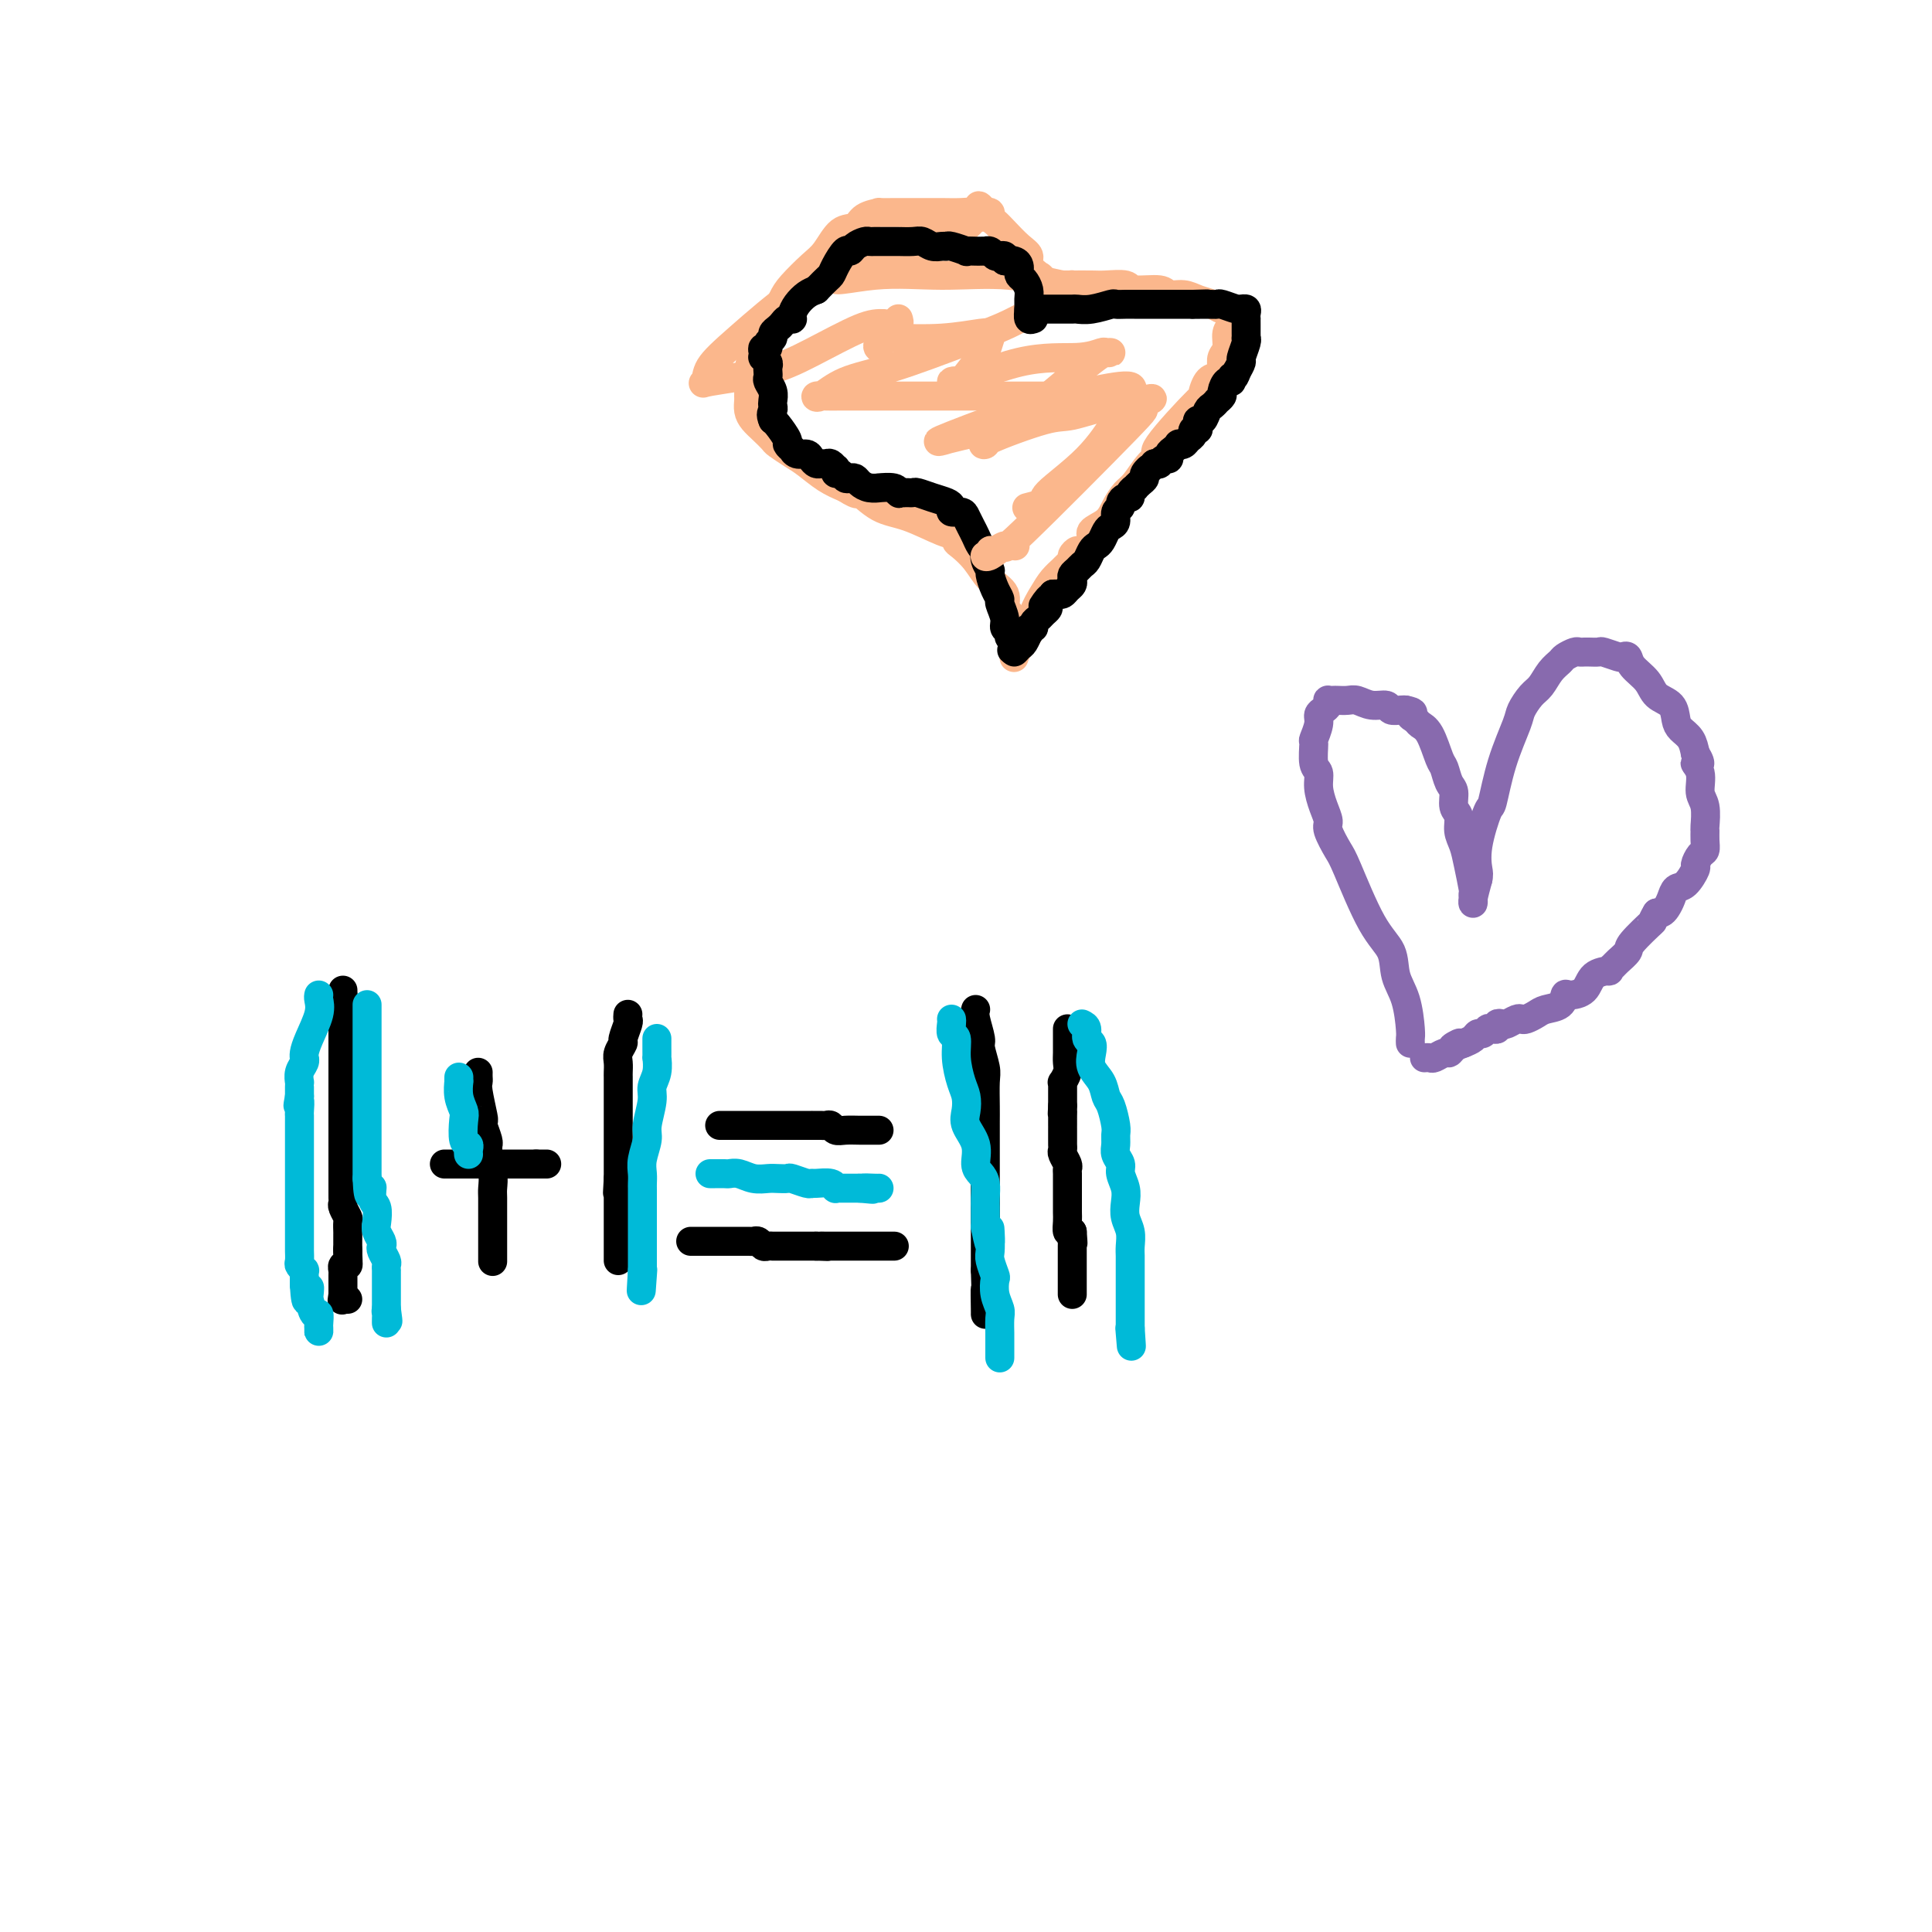 <svg viewBox='0 0 400 400' version='1.1' xmlns='http://www.w3.org/2000/svg' xmlns:xlink='http://www.w3.org/1999/xlink'><g fill='none' stroke='#000000' stroke-width='6' stroke-linecap='round' stroke-linejoin='round'><path d='M71,205c0.000,0.417 0.000,0.833 0,1c0.000,0.167 0.000,0.083 0,0'/><path d='M71,206c0.000,0.334 0.000,0.668 0,1c0.000,0.332 0.000,0.663 0,1c-0.000,0.337 0.000,0.682 0,1c0.000,0.318 0.000,0.610 0,1c0.000,0.390 0.000,0.878 0,1c0.000,0.122 0.000,-0.122 0,0c0.000,0.122 0.000,0.610 0,1c0.000,0.390 0.000,0.682 0,1c0.000,0.318 0.000,0.663 0,1c0.000,0.337 0.000,0.667 0,1c-0.000,0.333 0.000,0.670 0,1c0.000,0.330 0.000,0.652 0,1c0.000,0.348 0.000,0.723 0,1c0.000,0.277 0.000,0.457 0,1c0.000,0.543 -0.000,1.450 0,2c0.000,0.550 0.000,0.743 0,1c0.000,0.257 -0.000,0.580 0,1c0.000,0.420 0.000,0.939 0,1c0.000,0.061 -0.000,-0.334 0,0c0.000,0.334 0.000,1.399 0,2c0.000,0.601 -0.000,0.738 0,1c0.000,0.262 0.000,0.647 0,1c0.000,0.353 0.000,0.672 0,1c0.000,0.328 0.000,0.664 0,1'/><path d='M71,230c0.000,3.897 0.000,1.638 0,1c-0.000,-0.638 -0.000,0.344 0,1c0.000,0.656 0.000,0.984 0,1c-0.000,0.016 -0.000,-0.281 0,0c0.000,0.281 0.000,1.140 0,2c-0.000,0.860 -0.000,1.722 0,2c0.000,0.278 0.000,-0.028 0,0c-0.000,0.028 -0.000,0.389 0,1c0.000,0.611 0.000,1.473 0,2c-0.000,0.527 -0.000,0.718 0,1c0.000,0.282 0.000,0.654 0,1c-0.000,0.346 -0.000,0.666 0,1c0.000,0.334 0.000,0.681 0,1c-0.000,0.319 -0.000,0.610 0,1c0.000,0.390 0.000,0.878 0,1c-0.000,0.122 -0.001,-0.123 0,0c0.001,0.123 0.004,0.614 0,1c-0.004,0.386 -0.015,0.665 0,1c0.015,0.335 0.057,0.724 0,1c-0.057,0.276 -0.211,0.437 0,1c0.211,0.563 0.789,1.527 1,2c0.211,0.473 0.057,0.455 0,1c-0.057,0.545 -0.015,1.651 0,2c0.015,0.349 0.004,-0.061 0,0c-0.004,0.061 -0.001,0.594 0,1c0.001,0.406 0.000,0.686 0,1c-0.000,0.314 -0.000,0.661 0,1c0.000,0.339 0.000,0.669 0,1'/><path d='M72,259c0.154,4.437 0.037,1.030 0,0c-0.037,-1.030 0.004,0.316 0,1c-0.004,0.684 -0.054,0.704 0,1c0.054,0.296 0.211,0.867 0,1c-0.211,0.133 -0.788,-0.172 -1,0c-0.212,0.172 -0.057,0.820 0,1c0.057,0.180 0.015,-0.107 0,0c-0.015,0.107 -0.004,0.607 0,1c0.004,0.393 0.001,0.680 0,1c-0.001,0.320 -0.000,0.673 0,1c0.000,0.327 0.000,0.626 0,1c-0.000,0.374 -0.000,0.821 0,1c0.000,0.179 0.000,0.089 0,0'/><path d='M71,268c-0.214,1.619 -0.250,1.167 0,1c0.250,-0.167 0.786,-0.048 1,0c0.214,0.048 0.107,0.024 0,0'/><path d='M99,222c-0.008,0.331 -0.016,0.663 0,1c0.016,0.337 0.056,0.680 0,1c-0.056,0.320 -0.207,0.618 0,2c0.207,1.382 0.774,3.849 1,5c0.226,1.151 0.113,0.987 0,1c-0.113,0.013 -0.226,0.203 0,1c0.226,0.797 0.793,2.203 1,3c0.207,0.797 0.056,0.987 0,1c-0.056,0.013 -0.016,-0.152 0,0c0.016,0.152 0.008,0.620 0,1c-0.008,0.380 -0.016,0.672 0,1c0.016,0.328 0.057,0.691 0,1c-0.057,0.309 -0.211,0.565 0,1c0.211,0.435 0.789,1.051 1,2c0.211,0.949 0.057,2.232 0,3c-0.057,0.768 -0.015,1.020 0,2c0.015,0.980 0.004,2.687 0,4c-0.004,1.313 -0.001,2.233 0,3c0.001,0.767 0.000,1.381 0,2c-0.000,0.619 -0.000,1.244 0,2c0.000,0.756 0.000,1.645 0,2c-0.000,0.355 -0.000,0.178 0,0'/><path d='M92,241c0.361,0.000 0.722,0.000 1,0c0.278,0.000 0.472,0.000 1,0c0.528,-0.000 1.388,-0.000 2,0c0.612,0.000 0.975,0.000 1,0c0.025,0.000 -0.289,0.000 0,0c0.289,0.000 1.181,-0.000 2,0c0.819,0.000 1.563,0.000 2,0c0.437,0.000 0.565,0.000 1,0c0.435,0.000 1.177,0.000 2,0c0.823,0.000 1.726,-0.000 2,0c0.274,0.000 -0.081,-0.000 0,0c0.081,0.000 0.600,0.000 1,0c0.400,-0.000 0.682,0.000 1,0c0.318,-0.000 0.673,-0.000 1,0c0.327,0.000 0.627,0.000 1,0c0.373,0.000 0.821,0.000 1,0c0.179,0.000 0.090,0.000 0,0'/><path d='M111,241c3.107,0.000 1.375,0.000 1,0c-0.375,-0.000 0.607,0.000 1,0c0.393,0.000 0.196,0.000 0,0'/><path d='M130,210c-0.033,0.396 -0.065,0.792 0,1c0.065,0.208 0.228,0.230 0,1c-0.228,0.770 -0.846,2.290 -1,3c-0.154,0.710 0.155,0.610 0,1c-0.155,0.390 -0.774,1.270 -1,2c-0.226,0.730 -0.061,1.309 0,2c0.061,0.691 0.016,1.495 0,2c-0.016,0.505 -0.004,0.713 0,1c0.004,0.287 0.001,0.655 0,1c-0.001,0.345 -0.000,0.668 0,1c0.000,0.332 0.000,0.675 0,1c-0.000,0.325 -0.000,0.634 0,1c0.000,0.366 0.000,0.788 0,1c-0.000,0.212 -0.000,0.213 0,1c0.000,0.787 0.000,2.360 0,3c-0.000,0.640 -0.000,0.346 0,1c0.000,0.654 0.000,2.254 0,3c-0.000,0.746 -0.000,0.636 0,1c0.000,0.364 0.000,1.201 0,2c-0.000,0.799 -0.000,1.561 0,2c0.000,0.439 0.000,0.554 0,1c-0.000,0.446 -0.000,1.223 0,2'/><path d='M128,244c-0.309,5.413 -0.083,1.947 0,1c0.083,-0.947 0.022,0.625 0,1c-0.022,0.375 -0.006,-0.449 0,0c0.006,0.449 0.002,2.169 0,3c-0.002,0.831 -0.000,0.772 0,1c0.000,0.228 0.000,0.744 0,1c-0.000,0.256 -0.000,0.253 0,1c0.000,0.747 0.000,2.242 0,3c-0.000,0.758 -0.000,0.777 0,1c0.000,0.223 0.000,0.651 0,1c-0.000,0.349 -0.000,0.619 0,1c0.000,0.381 0.000,0.873 0,1c-0.000,0.127 -0.000,-0.110 0,0c0.000,0.110 0.000,0.568 0,1c-0.000,0.432 -0.000,0.838 0,1c0.000,0.162 0.000,0.081 0,0'/><path d='M149,233c0.357,-0.000 0.713,-0.000 1,0c0.287,0.000 0.504,0.000 1,0c0.496,-0.000 1.271,-0.000 2,0c0.729,0.000 1.412,0.000 2,0c0.588,-0.000 1.080,-0.000 2,0c0.920,0.000 2.268,0.000 3,0c0.732,-0.000 0.847,-0.000 1,0c0.153,0.000 0.345,0.000 1,0c0.655,-0.000 1.772,-0.000 3,0c1.228,0.000 2.567,0.000 3,0c0.433,-0.000 -0.038,-0.001 0,0c0.038,0.001 0.587,0.004 1,0c0.413,-0.004 0.690,-0.015 1,0c0.310,0.015 0.653,0.057 1,0c0.347,-0.057 0.699,-0.211 1,0c0.301,0.211 0.553,0.789 1,1c0.447,0.211 1.090,0.057 2,0c0.910,-0.057 2.086,-0.015 3,0c0.914,0.015 1.564,0.004 2,0c0.436,-0.004 0.656,-0.001 1,0c0.344,0.001 0.813,0.000 1,0c0.187,-0.000 0.094,-0.000 0,0'/><path d='M143,257c0.345,0.000 0.691,0.000 1,0c0.309,-0.000 0.583,-0.000 1,0c0.417,0.000 0.979,0.000 1,0c0.021,-0.000 -0.499,-0.000 0,0c0.499,0.000 2.018,0.000 3,0c0.982,-0.000 1.429,-0.001 2,0c0.571,0.001 1.266,0.004 2,0c0.734,-0.004 1.506,-0.015 2,0c0.494,0.015 0.711,0.057 1,0c0.289,-0.057 0.651,-0.211 1,0c0.349,0.211 0.685,0.789 1,1c0.315,0.211 0.608,0.057 1,0c0.392,-0.057 0.883,-0.015 1,0c0.117,0.015 -0.141,0.004 0,0c0.141,-0.004 0.681,-0.001 1,0c0.319,0.001 0.418,0.000 1,0c0.582,-0.000 1.647,-0.000 2,0c0.353,0.000 -0.008,0.000 0,0c0.008,-0.000 0.384,-0.000 1,0c0.616,0.000 1.474,0.000 2,0c0.526,-0.000 0.722,-0.000 1,0c0.278,0.000 0.639,0.000 1,0'/><path d='M169,258c4.199,0.155 1.698,0.041 1,0c-0.698,-0.041 0.408,-0.011 1,0c0.592,0.011 0.670,0.003 1,0c0.330,-0.003 0.913,-0.001 1,0c0.087,0.001 -0.322,0.000 0,0c0.322,-0.000 1.374,-0.000 2,0c0.626,0.000 0.827,0.000 1,0c0.173,-0.000 0.320,-0.000 1,0c0.680,0.000 1.894,0.000 3,0c1.106,-0.000 2.106,-0.000 3,0c0.894,0.000 1.684,0.000 2,0c0.316,-0.000 0.158,-0.000 0,0'/><path d='M202,209c-0.121,0.425 -0.243,0.849 0,2c0.243,1.151 0.850,3.028 1,4c0.150,0.972 -0.156,1.037 0,2c0.156,0.963 0.774,2.822 1,4c0.226,1.178 0.061,1.674 0,3c-0.061,1.326 -0.016,3.481 0,5c0.016,1.519 0.004,2.401 0,3c-0.004,0.599 -0.001,0.915 0,1c0.001,0.085 0.000,-0.060 0,0c-0.000,0.060 -0.000,0.324 0,1c0.000,0.676 0.000,1.762 0,3c-0.000,1.238 -0.000,2.626 0,4c0.000,1.374 0.000,2.733 0,4c-0.000,1.267 -0.000,2.443 0,4c0.000,1.557 0.000,3.496 0,5c-0.000,1.504 -0.000,2.573 0,4c0.000,1.427 0.000,3.214 0,5'/><path d='M204,263c0.309,9.033 0.083,4.617 0,4c-0.083,-0.617 -0.022,2.565 0,4c0.022,1.435 0.006,1.124 0,1c-0.006,-0.124 -0.003,-0.062 0,0'/><path d='M221,213c-0.000,0.863 -0.000,1.726 0,2c0.000,0.274 0.001,-0.040 0,0c-0.001,0.040 -0.004,0.435 0,1c0.004,0.565 0.015,1.300 0,2c-0.015,0.700 -0.057,1.367 0,2c0.057,0.633 0.211,1.234 0,2c-0.211,0.766 -0.789,1.697 -1,2c-0.211,0.303 -0.057,-0.021 0,0c0.057,0.021 0.015,0.387 0,1c-0.015,0.613 -0.004,1.473 0,2c0.004,0.527 0.001,0.722 0,1c-0.001,0.278 -0.001,0.639 0,1'/><path d='M220,229c-0.155,2.674 -0.041,1.360 0,1c0.041,-0.360 0.011,0.236 0,1c-0.011,0.764 -0.003,1.696 0,2c0.003,0.304 0.001,-0.020 0,0c-0.001,0.020 -0.001,0.386 0,1c0.001,0.614 0.004,1.478 0,2c-0.004,0.522 -0.015,0.703 0,1c0.015,0.297 0.057,0.708 0,1c-0.057,0.292 -0.211,0.463 0,1c0.211,0.537 0.789,1.439 1,2c0.211,0.561 0.057,0.780 0,1c-0.057,0.220 -0.015,0.440 0,1c0.015,0.560 0.004,1.459 0,2c-0.004,0.541 -0.001,0.722 0,1c0.001,0.278 0.000,0.651 0,1c-0.000,0.349 0.000,0.673 0,1c-0.000,0.327 -0.001,0.655 0,1c0.001,0.345 0.003,0.706 0,1c-0.003,0.294 -0.011,0.522 0,1c0.011,0.478 0.041,1.206 0,2c-0.041,0.794 -0.155,1.656 0,2c0.155,0.344 0.577,0.172 1,0'/><path d='M222,255c0.309,4.201 0.083,1.703 0,1c-0.083,-0.703 -0.022,0.389 0,1c0.022,0.611 0.006,0.741 0,1c-0.006,0.259 -0.002,0.648 0,1c0.002,0.352 0.000,0.669 0,1c-0.000,0.331 -0.000,0.678 0,1c0.000,0.322 0.000,0.618 0,1c-0.000,0.382 -0.000,0.848 0,1c0.000,0.152 0.000,-0.012 0,0c-0.000,0.012 -0.000,0.199 0,1c0.000,0.801 0.000,2.215 0,3c-0.000,0.785 -0.000,0.942 0,1c0.000,0.058 0.000,0.017 0,0c-0.000,-0.017 -0.000,-0.008 0,0'/></g>
<g fill='none' stroke='#00BAD8' stroke-width='6' stroke-linecap='round' stroke-linejoin='round'><path d='M66,206c-0.053,0.213 -0.105,0.425 0,1c0.105,0.575 0.368,1.512 0,3c-0.368,1.488 -1.365,3.525 -2,5c-0.635,1.475 -0.906,2.387 -1,3c-0.094,0.613 -0.011,0.929 0,1c0.011,0.071 -0.050,-0.101 0,0c0.050,0.101 0.209,0.475 0,1c-0.209,0.525 -0.788,1.201 -1,2c-0.212,0.799 -0.057,1.720 0,2c0.057,0.280 0.015,-0.079 0,0c-0.015,0.079 -0.004,0.598 0,1c0.004,0.402 0.001,0.686 0,1c-0.001,0.314 -0.001,0.657 0,1'/><path d='M62,227c-0.619,3.365 -0.166,1.276 0,1c0.166,-0.276 0.044,1.260 0,2c-0.044,0.740 -0.012,0.685 0,1c0.012,0.315 0.003,1.000 0,2c-0.003,1.000 -0.001,2.314 0,3c0.001,0.686 0.000,0.744 0,1c-0.000,0.256 -0.000,0.712 0,1c0.000,0.288 0.000,0.410 0,1c-0.000,0.590 -0.000,1.650 0,2c0.000,0.350 0.000,-0.008 0,0c-0.000,0.008 -0.000,0.382 0,1c0.000,0.618 0.000,1.479 0,2c-0.000,0.521 -0.000,0.703 0,1c0.000,0.297 -0.000,0.710 0,1c0.000,0.290 0.000,0.458 0,1c-0.000,0.542 -0.000,1.458 0,2c0.000,0.542 0.000,0.709 0,1c-0.000,0.291 -0.000,0.707 0,1c0.000,0.293 0.000,0.464 0,1c-0.000,0.536 -0.000,1.438 0,2c0.000,0.562 0.000,0.784 0,1c-0.000,0.216 -0.001,0.425 0,1c0.001,0.575 0.004,1.517 0,2c-0.004,0.483 -0.015,0.507 0,1c0.015,0.493 0.057,1.456 0,2c-0.057,0.544 -0.211,0.671 0,1c0.211,0.329 0.789,0.862 1,1c0.211,0.138 0.057,-0.118 0,0c-0.057,0.118 -0.015,0.609 0,1c0.015,0.391 0.004,0.683 0,1c-0.004,0.317 -0.002,0.658 0,1'/><path d='M63,266c0.378,6.202 0.823,2.206 1,1c0.177,-1.206 0.086,0.377 0,1c-0.086,0.623 -0.167,0.285 0,1c0.167,0.715 0.581,2.484 1,3c0.419,0.516 0.844,-0.219 1,0c0.156,0.219 0.042,1.393 0,2c-0.042,0.607 -0.011,0.647 0,1c0.011,0.353 0.003,1.018 0,1c-0.003,-0.018 -0.001,-0.719 0,-1c0.001,-0.281 0.000,-0.140 0,0'/><path d='M76,208c0.000,0.360 0.000,0.719 0,1c0.000,0.281 0.000,0.483 0,1c0.000,0.517 0.000,1.350 0,2c0.000,0.650 0.000,1.117 0,2c0.000,0.883 0.000,2.181 0,3c0.000,0.819 0.000,1.160 0,2c0.000,0.840 0.000,2.179 0,3c0.000,0.821 0.000,1.122 0,2c0.000,0.878 0.000,2.331 0,3c0.000,0.669 0.000,0.554 0,1c0.000,0.446 0.000,1.453 0,2c0.000,0.547 0.000,0.635 0,1c0.000,0.365 0.000,1.005 0,2c-0.000,0.995 0.000,2.343 0,3c0.000,0.657 0.000,0.623 0,1c-0.000,0.377 -0.000,1.165 0,2c0.000,0.835 0.000,1.719 0,2c-0.000,0.281 -0.000,-0.040 0,0c0.000,0.040 0.000,0.440 0,1c0.000,0.560 0.000,1.280 0,2'/><path d='M76,244c0.242,5.922 0.849,2.727 1,2c0.151,-0.727 -0.152,1.013 0,2c0.152,0.987 0.759,1.220 1,2c0.241,0.780 0.116,2.106 0,3c-0.116,0.894 -0.223,1.357 0,2c0.223,0.643 0.778,1.467 1,2c0.222,0.533 0.112,0.774 0,1c-0.112,0.226 -0.226,0.438 0,1c0.226,0.562 0.793,1.474 1,2c0.207,0.526 0.056,0.666 0,1c-0.056,0.334 -0.015,0.863 0,1c0.015,0.137 0.004,-0.118 0,0c-0.004,0.118 -0.001,0.610 0,1c0.001,0.390 0.000,0.677 0,1c-0.000,0.323 -0.000,0.682 0,1c0.000,0.318 0.000,0.596 0,1c-0.000,0.404 -0.000,0.933 0,1c0.000,0.067 0.000,-0.328 0,0c-0.000,0.328 -0.000,1.379 0,2c0.000,0.621 0.000,0.810 0,1'/><path d='M80,271c0.619,4.414 0.166,1.950 0,1c-0.166,-0.950 -0.044,-0.384 0,0c0.044,0.384 0.012,0.588 0,1c-0.012,0.412 -0.003,1.034 0,1c0.003,-0.034 0.001,-0.724 0,-1c-0.001,-0.276 -0.000,-0.138 0,0'/><path d='M95,223c-0.008,0.491 -0.016,0.983 0,1c0.016,0.017 0.056,-0.440 0,0c-0.056,0.440 -0.207,1.777 0,3c0.207,1.223 0.774,2.330 1,3c0.226,0.670 0.113,0.901 0,2c-0.113,1.099 -0.226,3.065 0,4c0.226,0.935 0.793,0.838 1,1c0.207,0.162 0.056,0.582 0,1c-0.056,0.418 -0.016,0.834 0,1c0.016,0.166 0.008,0.083 0,0'/><path d='M136,215c0.001,0.375 0.001,0.750 0,1c-0.001,0.250 -0.004,0.374 0,1c0.004,0.626 0.016,1.754 0,2c-0.016,0.246 -0.061,-0.390 0,0c0.061,0.390 0.228,1.808 0,3c-0.228,1.192 -0.849,2.160 -1,3c-0.151,0.840 0.170,1.551 0,3c-0.170,1.449 -0.830,3.634 -1,5c-0.170,1.366 0.151,1.911 0,3c-0.151,1.089 -0.772,2.722 -1,4c-0.228,1.278 -0.061,2.201 0,3c0.061,0.799 0.016,1.475 0,2c-0.016,0.525 -0.004,0.898 0,1c0.004,0.102 0.001,-0.068 0,0c-0.001,0.068 -0.000,0.374 0,1c0.000,0.626 0.000,1.571 0,2c-0.000,0.429 -0.000,0.342 0,1c0.000,0.658 0.000,2.063 0,3c-0.000,0.937 -0.000,1.407 0,2c0.000,0.593 0.000,1.308 0,2c-0.000,0.692 -0.000,1.361 0,2c0.000,0.639 0.000,1.249 0,2c-0.000,0.751 -0.000,1.643 0,2c0.000,0.357 0.000,0.178 0,0'/><path d='M133,263c-0.467,7.689 -0.133,2.911 0,1c0.133,-1.911 0.067,-0.956 0,0'/><path d='M147,243c0.215,0.002 0.431,0.004 1,0c0.569,-0.004 1.493,-0.015 2,0c0.507,0.015 0.597,0.057 1,0c0.403,-0.057 1.121,-0.211 2,0c0.879,0.211 1.921,0.788 3,1c1.079,0.212 2.194,0.061 3,0c0.806,-0.061 1.301,-0.030 2,0c0.699,0.030 1.600,0.061 2,0c0.400,-0.061 0.300,-0.214 1,0c0.700,0.214 2.202,0.793 3,1c0.798,0.207 0.893,0.041 1,0c0.107,-0.041 0.228,0.041 1,0c0.772,-0.041 2.196,-0.207 3,0c0.804,0.207 0.989,0.788 1,1c0.011,0.212 -0.151,0.057 0,0c0.151,-0.057 0.614,-0.015 1,0c0.386,0.015 0.695,0.004 1,0c0.305,-0.004 0.608,-0.001 1,0c0.392,0.001 0.875,0.000 1,0c0.125,-0.000 -0.107,-0.000 0,0c0.107,0.000 0.554,0.000 1,0'/><path d='M178,246c4.917,0.464 1.710,0.124 1,0c-0.710,-0.124 1.078,-0.033 2,0c0.922,0.033 0.979,0.009 1,0c0.021,-0.009 0.006,-0.003 0,0c-0.006,0.003 -0.003,0.001 0,0'/><path d='M197,211c0.032,0.203 0.064,0.407 0,1c-0.064,0.593 -0.224,1.576 0,2c0.224,0.424 0.831,0.291 1,1c0.169,0.709 -0.100,2.261 0,4c0.100,1.739 0.571,3.665 1,5c0.429,1.335 0.818,2.080 1,3c0.182,0.920 0.157,2.014 0,3c-0.157,0.986 -0.445,1.863 0,3c0.445,1.137 1.622,2.535 2,4c0.378,1.465 -0.042,2.998 0,4c0.042,1.002 0.547,1.473 1,2c0.453,0.527 0.853,1.111 1,2c0.147,0.889 0.039,2.084 0,3c-0.039,0.916 -0.011,1.555 0,2c0.011,0.445 0.003,0.697 0,1c-0.003,0.303 -0.001,0.659 0,1c0.001,0.341 0.000,0.669 0,1c-0.000,0.331 -0.000,0.666 0,1'/><path d='M204,254c1.311,6.861 1.087,2.515 1,1c-0.087,-1.515 -0.037,-0.198 0,1c0.037,1.198 0.061,2.277 0,3c-0.061,0.723 -0.209,1.090 0,2c0.209,0.910 0.774,2.364 1,3c0.226,0.636 0.113,0.454 0,1c-0.113,0.546 -0.226,1.819 0,3c0.226,1.181 0.793,2.269 1,3c0.207,0.731 0.056,1.103 0,2c-0.056,0.897 -0.015,2.317 0,3c0.015,0.683 0.004,0.628 0,1c-0.004,0.372 -0.001,1.172 0,2c0.001,0.828 0.000,1.684 0,2c-0.000,0.316 -0.000,0.090 0,0c0.000,-0.090 0.000,-0.045 0,0'/><path d='M224,212c0.452,0.215 0.904,0.431 1,1c0.096,0.569 -0.164,1.492 0,2c0.164,0.508 0.751,0.602 1,1c0.249,0.398 0.161,1.102 0,2c-0.161,0.898 -0.393,1.991 0,3c0.393,1.009 1.412,1.933 2,3c0.588,1.067 0.746,2.278 1,3c0.254,0.722 0.603,0.956 1,2c0.397,1.044 0.843,2.899 1,4c0.157,1.101 0.027,1.449 0,2c-0.027,0.551 0.049,1.305 0,2c-0.049,0.695 -0.223,1.330 0,2c0.223,0.670 0.843,1.376 1,2c0.157,0.624 -0.150,1.167 0,2c0.150,0.833 0.758,1.956 1,3c0.242,1.044 0.117,2.009 0,3c-0.117,0.991 -0.228,2.006 0,3c0.228,0.994 0.793,1.965 1,3c0.207,1.035 0.055,2.135 0,3c-0.055,0.865 -0.015,1.495 0,2c0.015,0.505 0.004,0.884 0,2c-0.004,1.116 -0.001,2.967 0,4c0.001,1.033 0.000,1.246 0,2c-0.000,0.754 -0.000,2.047 0,3c0.000,0.953 0.000,1.564 0,2c-0.000,0.436 -0.000,0.696 0,1c0.000,0.304 0.000,0.652 0,1'/><path d='M234,275c0.467,6.756 0.133,2.644 0,1c-0.133,-1.644 -0.067,-0.822 0,0'/></g>
<g fill='none' stroke='#FBB78C' stroke-width='6' stroke-linecap='round' stroke-linejoin='round'><path d='M217,60c0.016,-0.423 0.033,-0.845 0,-1c-0.033,-0.155 -0.115,-0.042 0,0c0.115,0.042 0.427,0.011 1,0c0.573,-0.011 1.408,-0.004 2,0c0.592,0.004 0.942,0.005 2,0c1.058,-0.005 2.823,-0.017 4,0c1.177,0.017 1.767,0.061 3,0c1.233,-0.061 3.110,-0.227 4,0c0.890,0.227 0.793,0.849 2,1c1.207,0.151 3.717,-0.167 5,0c1.283,0.167 1.340,0.819 2,1c0.660,0.181 1.922,-0.110 3,0c1.078,0.110 1.973,0.620 3,1c1.027,0.380 2.185,0.630 3,1c0.815,0.370 1.286,0.861 2,1c0.714,0.139 1.670,-0.072 2,0c0.330,0.072 0.032,0.428 0,1c-0.032,0.572 0.202,1.361 0,2c-0.202,0.639 -0.839,1.127 -1,2c-0.161,0.873 0.153,2.131 0,3c-0.153,0.869 -0.772,1.349 -1,2c-0.228,0.651 -0.065,1.472 0,2c0.065,0.528 0.033,0.764 0,1'/><path d='M253,77c-0.276,2.239 0.036,1.338 0,1c-0.036,-0.338 -0.418,-0.111 -1,0c-0.582,0.111 -1.362,0.106 -2,1c-0.638,0.894 -1.132,2.688 -1,3c0.132,0.312 0.891,-0.859 -1,1c-1.891,1.859 -6.432,6.748 -8,9c-1.568,2.252 -0.164,1.866 0,2c0.164,0.134 -0.913,0.788 -2,2c-1.087,1.212 -2.184,2.982 -3,4c-0.816,1.018 -1.352,1.283 -2,2c-0.648,0.717 -1.410,1.884 -2,3c-0.590,1.116 -1.008,2.179 -2,3c-0.992,0.821 -2.557,1.400 -3,2c-0.443,0.600 0.236,1.221 0,2c-0.236,0.779 -1.387,1.714 -2,2c-0.613,0.286 -0.688,-0.079 -1,0c-0.312,0.079 -0.860,0.601 -1,1c-0.140,0.399 0.129,0.675 0,1c-0.129,0.325 -0.654,0.697 -1,1c-0.346,0.303 -0.511,0.535 -1,1c-0.489,0.465 -1.300,1.164 -2,2c-0.700,0.836 -1.287,1.811 -2,3c-0.713,1.189 -1.550,2.592 -2,4c-0.450,1.408 -0.513,2.822 -1,4c-0.487,1.178 -1.399,2.120 -2,3c-0.601,0.880 -0.893,1.699 -1,2c-0.107,0.301 -0.031,0.086 0,0c0.031,-0.086 0.015,-0.043 0,0'/><path d='M217,62c0.078,-0.117 0.157,-0.233 0,-1c-0.157,-0.767 -0.548,-2.183 -1,-3c-0.452,-0.817 -0.963,-1.033 -1,-1c-0.037,0.033 0.401,0.315 0,0c-0.401,-0.315 -1.641,-1.226 -2,-2c-0.359,-0.774 0.163,-1.412 0,-2c-0.163,-0.588 -1.009,-1.128 -2,-2c-0.991,-0.872 -2.126,-2.076 -3,-3c-0.874,-0.924 -1.488,-1.568 -2,-2c-0.512,-0.432 -0.921,-0.652 -1,-1c-0.079,-0.348 0.171,-0.824 0,-1c-0.171,-0.176 -0.763,-0.050 -1,0c-0.237,0.050 -0.118,0.025 0,0'/><path d='M204,44c-2.212,-2.785 -1.241,-0.746 -1,0c0.241,0.746 -0.248,0.200 -1,0c-0.752,-0.200 -1.769,-0.053 -3,0c-1.231,0.053 -2.677,0.014 -4,0c-1.323,-0.014 -2.522,-0.002 -4,0c-1.478,0.002 -3.235,-0.006 -5,0c-1.765,0.006 -3.540,0.026 -4,0c-0.460,-0.026 0.393,-0.099 0,0c-0.393,0.099 -2.032,0.370 -3,1c-0.968,0.630 -1.264,1.618 -2,2c-0.736,0.382 -1.912,0.159 -3,1c-1.088,0.841 -2.087,2.746 -3,4c-0.913,1.254 -1.739,1.857 -3,3c-1.261,1.143 -2.957,2.826 -4,4c-1.043,1.174 -1.432,1.840 -2,3c-0.568,1.160 -1.315,2.814 -2,4c-0.685,1.186 -1.308,1.904 -2,3c-0.692,1.096 -1.453,2.569 -2,4c-0.547,1.431 -0.879,2.820 -1,4c-0.121,1.180 -0.030,2.150 0,3c0.030,0.850 -0.000,1.578 0,2c0.000,0.422 0.032,0.537 0,1c-0.032,0.463 -0.126,1.275 0,2c0.126,0.725 0.474,1.363 1,2c0.526,0.637 1.231,1.272 2,2c0.769,0.728 1.601,1.550 2,2c0.399,0.450 0.364,0.530 1,1c0.636,0.470 1.944,1.332 3,2c1.056,0.668 1.861,1.141 3,2c1.139,0.859 2.611,2.102 4,3c1.389,0.898 2.694,1.449 4,2'/><path d='M175,101c3.447,2.231 2.563,0.807 3,1c0.437,0.193 2.194,2.002 4,3c1.806,0.998 3.662,1.183 6,2c2.338,0.817 5.157,2.265 7,3c1.843,0.735 2.708,0.756 3,1c0.292,0.244 0.009,0.711 0,1c-0.009,0.289 0.256,0.400 1,1c0.744,0.600 1.969,1.691 3,3c1.031,1.309 1.870,2.838 3,4c1.130,1.162 2.551,1.958 3,3c0.449,1.042 -0.076,2.331 0,3c0.076,0.669 0.751,0.719 1,1c0.249,0.281 0.071,0.795 0,1c-0.071,0.205 -0.036,0.103 0,0'/><path d='M183,67c-1.197,-0.037 -2.394,-0.075 -5,1c-2.606,1.075 -6.621,3.261 -10,5c-3.379,1.739 -6.122,3.030 -10,4c-3.878,0.970 -8.890,1.618 -11,2c-2.110,0.382 -1.317,0.496 -1,0c0.317,-0.496 0.157,-1.602 1,-3c0.843,-1.398 2.690,-3.087 6,-6c3.310,-2.913 8.084,-7.051 11,-9c2.916,-1.949 3.973,-1.709 9,-4c5.027,-2.291 14.023,-7.112 18,-9c3.977,-1.888 2.934,-0.841 4,-1c1.066,-0.159 4.242,-1.522 6,-2c1.758,-0.478 2.097,-0.070 2,0c-0.097,0.070 -0.629,-0.199 -1,0c-0.371,0.199 -0.581,0.866 -2,2c-1.419,1.134 -4.049,2.735 -7,4c-2.951,1.265 -6.224,2.195 -9,3c-2.776,0.805 -5.055,1.486 -7,2c-1.945,0.514 -3.556,0.861 -4,1c-0.444,0.139 0.278,0.069 1,0'/><path d='M174,57c-3.259,1.847 2.092,0.465 7,0c4.908,-0.465 9.371,-0.013 14,0c4.629,0.013 9.424,-0.413 14,0c4.576,0.413 8.934,1.664 11,2c2.066,0.336 1.842,-0.243 2,0c0.158,0.243 0.700,1.307 0,2c-0.700,0.693 -2.640,1.013 -5,2c-2.360,0.987 -5.140,2.640 -8,4c-2.860,1.360 -5.801,2.427 -10,4c-4.199,1.573 -9.655,3.651 -14,5c-4.345,1.349 -7.577,1.969 -10,3c-2.423,1.031 -4.037,2.472 -5,3c-0.963,0.528 -1.277,0.141 -1,0c0.277,-0.141 1.144,-0.038 2,0c0.856,0.038 1.702,0.010 3,0c1.298,-0.010 3.050,-0.004 9,0c5.950,0.004 16.100,0.005 22,0c5.900,-0.005 7.551,-0.015 12,0c4.449,0.015 11.696,0.054 15,0c3.304,-0.054 2.666,-0.200 2,0c-0.666,0.200 -1.361,0.745 -2,1c-0.639,0.255 -1.221,0.220 -2,0c-0.779,-0.220 -1.755,-0.626 -4,0c-2.245,0.626 -5.758,2.284 -9,3c-3.242,0.716 -6.212,0.490 -9,1c-2.788,0.510 -5.394,1.755 -8,3'/><path d='M200,90c-5.616,1.394 -3.655,0.879 -4,1c-0.345,0.121 -2.997,0.877 -1,0c1.997,-0.877 8.644,-3.389 13,-5c4.356,-1.611 6.421,-2.322 9,-3c2.579,-0.678 5.671,-1.325 9,-2c3.329,-0.675 6.894,-1.379 8,-1c1.106,0.379 -0.247,1.842 -1,3c-0.753,1.158 -0.906,2.013 -2,4c-1.094,1.987 -3.127,5.107 -6,8c-2.873,2.893 -6.584,5.559 -8,7c-1.416,1.441 -0.535,1.657 -1,2c-0.465,0.343 -2.276,0.812 -3,1c-0.724,0.188 -0.362,0.094 0,0'/></g>
<g fill='none' stroke='#000000' stroke-width='6' stroke-linecap='round' stroke-linejoin='round'><path d='M213,64c0.111,0.000 0.223,0.000 1,0c0.777,-0.000 2.220,-0.000 3,0c0.780,0.000 0.896,0.001 1,0c0.104,-0.001 0.196,-0.004 1,0c0.804,0.004 2.319,0.015 3,0c0.681,-0.015 0.528,-0.057 1,0c0.472,0.057 1.571,0.211 3,0c1.429,-0.211 3.189,-0.789 4,-1c0.811,-0.211 0.672,-0.057 1,0c0.328,0.057 1.124,0.015 2,0c0.876,-0.015 1.832,-0.004 2,0c0.168,0.004 -0.450,0.001 0,0c0.450,-0.001 1.970,-0.000 3,0c1.030,0.000 1.571,0.000 2,0c0.429,-0.000 0.748,-0.000 1,0c0.252,0.000 0.439,0.000 1,0c0.561,-0.000 1.497,-0.000 2,0c0.503,0.000 0.572,0.000 1,0c0.428,-0.000 1.214,-0.000 2,0'/><path d='M247,63c5.396,-0.154 1.887,-0.037 1,0c-0.887,0.037 0.848,-0.004 2,0c1.152,0.004 1.719,0.054 2,0c0.281,-0.054 0.275,-0.211 1,0c0.725,0.211 2.180,0.791 3,1c0.820,0.209 1.004,0.046 1,0c-0.004,-0.046 -0.197,0.026 0,0c0.197,-0.026 0.785,-0.148 1,0c0.215,0.148 0.058,0.568 0,1c-0.058,0.432 -0.015,0.876 0,1c0.015,0.124 0.004,-0.072 0,0c-0.004,0.072 0.000,0.413 0,1c-0.000,0.587 -0.004,1.422 0,2c0.004,0.578 0.016,0.900 0,1c-0.016,0.100 -0.060,-0.020 0,0c0.060,0.020 0.222,0.181 0,1c-0.222,0.819 -0.829,2.298 -1,3c-0.171,0.702 0.094,0.629 0,1c-0.094,0.371 -0.547,1.185 -1,2'/><path d='M256,77c-0.547,1.860 -0.916,1.009 -1,1c-0.084,-0.009 0.117,0.825 0,1c-0.117,0.175 -0.552,-0.308 -1,0c-0.448,0.308 -0.908,1.406 -1,2c-0.092,0.594 0.182,0.683 0,1c-0.182,0.317 -0.822,0.863 -1,1c-0.178,0.137 0.106,-0.136 0,0c-0.106,0.136 -0.603,0.680 -1,1c-0.397,0.320 -0.694,0.415 -1,1c-0.306,0.585 -0.622,1.658 -1,2c-0.378,0.342 -0.818,-0.049 -1,0c-0.182,0.049 -0.104,0.538 0,1c0.104,0.462 0.235,0.898 0,1c-0.235,0.102 -0.838,-0.130 -1,0c-0.162,0.130 0.115,0.623 0,1c-0.115,0.377 -0.622,0.640 -1,1c-0.378,0.360 -0.627,0.817 -1,1c-0.373,0.183 -0.870,0.092 -1,0c-0.130,-0.092 0.106,-0.183 0,0c-0.106,0.183 -0.554,0.641 -1,1c-0.446,0.359 -0.889,0.618 -1,1c-0.111,0.382 0.111,0.887 0,1c-0.111,0.113 -0.556,-0.166 -1,0c-0.444,0.166 -0.889,0.775 -1,1c-0.111,0.225 0.111,0.064 0,0c-0.111,-0.064 -0.556,-0.032 -1,0'/><path d='M239,96c-2.793,3.118 -1.274,1.414 -1,1c0.274,-0.414 -0.696,0.463 -1,1c-0.304,0.537 0.058,0.735 0,1c-0.058,0.265 -0.537,0.597 -1,1c-0.463,0.403 -0.911,0.878 -1,1c-0.089,0.122 0.182,-0.108 0,0c-0.182,0.108 -0.818,0.554 -1,1c-0.182,0.446 0.091,0.892 0,1c-0.091,0.108 -0.545,-0.122 -1,0c-0.455,0.122 -0.909,0.596 -1,1c-0.091,0.404 0.183,0.737 0,1c-0.183,0.263 -0.823,0.455 -1,1c-0.177,0.545 0.107,1.442 0,2c-0.107,0.558 -0.606,0.779 -1,1c-0.394,0.221 -0.683,0.444 -1,1c-0.317,0.556 -0.662,1.444 -1,2c-0.338,0.556 -0.668,0.779 -1,1c-0.332,0.221 -0.667,0.440 -1,1c-0.333,0.560 -0.664,1.459 -1,2c-0.336,0.541 -0.678,0.722 -1,1c-0.322,0.278 -0.625,0.652 -1,1c-0.375,0.348 -0.821,0.672 -1,1c-0.179,0.328 -0.089,0.662 0,1c0.089,0.338 0.179,0.679 0,1c-0.179,0.321 -0.625,0.622 -1,1c-0.375,0.378 -0.678,0.832 -1,1c-0.322,0.168 -0.663,0.048 -1,0c-0.337,-0.048 -0.668,-0.024 -1,0'/><path d='M218,123c-3.472,4.356 -1.651,1.745 -1,1c0.651,-0.745 0.132,0.378 0,1c-0.132,0.622 0.123,0.745 0,1c-0.123,0.255 -0.625,0.641 -1,1c-0.375,0.359 -0.622,0.689 -1,1c-0.378,0.311 -0.885,0.603 -1,1c-0.115,0.397 0.162,0.898 0,1c-0.162,0.102 -0.764,-0.194 -1,0c-0.236,0.194 -0.105,0.880 0,1c0.105,0.120 0.186,-0.324 0,0c-0.186,0.324 -0.637,1.417 -1,2c-0.363,0.583 -0.636,0.657 -1,1c-0.364,0.343 -0.818,0.955 -1,1c-0.182,0.045 -0.091,-0.478 0,-1'/><path d='M210,134c-1.172,1.523 -0.103,-0.171 0,-1c0.103,-0.829 -0.761,-0.793 -1,-1c-0.239,-0.207 0.147,-0.657 0,-1c-0.147,-0.343 -0.827,-0.580 -1,-1c-0.173,-0.420 0.160,-1.023 0,-2c-0.160,-0.977 -0.812,-2.327 -1,-3c-0.188,-0.673 0.090,-0.669 0,-1c-0.090,-0.331 -0.546,-0.996 -1,-2c-0.454,-1.004 -0.905,-2.345 -1,-3c-0.095,-0.655 0.168,-0.622 0,-1c-0.168,-0.378 -0.766,-1.165 -1,-2c-0.234,-0.835 -0.104,-1.718 0,-2c0.104,-0.282 0.182,0.037 0,0c-0.182,-0.037 -0.625,-0.431 -1,-1c-0.375,-0.569 -0.683,-1.315 -1,-2c-0.317,-0.685 -0.645,-1.311 -1,-2c-0.355,-0.689 -0.738,-1.442 -1,-2c-0.262,-0.558 -0.404,-0.923 -1,-1c-0.596,-0.077 -1.645,0.133 -2,0c-0.355,-0.133 -0.018,-0.610 0,-1c0.018,-0.390 -0.285,-0.693 -1,-1c-0.715,-0.307 -1.841,-0.618 -3,-1c-1.159,-0.382 -2.352,-0.834 -3,-1c-0.648,-0.166 -0.751,-0.045 -1,0c-0.249,0.045 -0.642,0.013 -1,0c-0.358,-0.013 -0.679,-0.006 -1,0'/><path d='M187,102c-2.086,-0.635 -1.300,-0.223 -1,0c0.300,0.223 0.113,0.257 0,0c-0.113,-0.257 -0.152,-0.804 -1,-1c-0.848,-0.196 -2.503,-0.042 -3,0c-0.497,0.042 0.165,-0.027 0,0c-0.165,0.027 -1.158,0.152 -2,0c-0.842,-0.152 -1.535,-0.581 -2,-1c-0.465,-0.419 -0.703,-0.829 -1,-1c-0.297,-0.171 -0.654,-0.102 -1,0c-0.346,0.102 -0.680,0.239 -1,0c-0.320,-0.239 -0.625,-0.852 -1,-1c-0.375,-0.148 -0.822,0.171 -1,0c-0.178,-0.171 -0.089,-0.831 0,-1c0.089,-0.169 0.179,0.151 0,0c-0.179,-0.151 -0.625,-0.775 -1,-1c-0.375,-0.225 -0.677,-0.050 -1,0c-0.323,0.050 -0.667,-0.024 -1,0c-0.333,0.024 -0.653,0.146 -1,0c-0.347,-0.146 -0.719,-0.560 -1,-1c-0.281,-0.440 -0.472,-0.906 -1,-1c-0.528,-0.094 -1.394,0.184 -2,0c-0.606,-0.184 -0.954,-0.830 -1,-1c-0.046,-0.170 0.208,0.137 0,0c-0.208,-0.137 -0.879,-0.716 -1,-1c-0.121,-0.284 0.308,-0.272 0,-1c-0.308,-0.728 -1.352,-2.196 -2,-3c-0.648,-0.804 -0.899,-0.944 -1,-1c-0.101,-0.056 -0.050,-0.028 0,0'/><path d='M160,87c-0.620,-1.330 -0.170,-1.656 0,-2c0.170,-0.344 0.060,-0.708 0,-1c-0.060,-0.292 -0.068,-0.512 0,-1c0.068,-0.488 0.214,-1.244 0,-2c-0.214,-0.756 -0.788,-1.512 -1,-2c-0.212,-0.488 -0.060,-0.709 0,-1c0.060,-0.291 0.030,-0.652 0,-1c-0.030,-0.348 -0.060,-0.685 0,-1c0.060,-0.315 0.211,-0.610 0,-1c-0.211,-0.390 -0.785,-0.874 -1,-1c-0.215,-0.126 -0.073,0.107 0,0c0.073,-0.107 0.076,-0.553 0,-1c-0.076,-0.447 -0.231,-0.893 0,-1c0.231,-0.107 0.850,0.126 1,0c0.150,-0.126 -0.167,-0.611 0,-1c0.167,-0.389 0.818,-0.682 1,-1c0.182,-0.318 -0.105,-0.660 0,-1c0.105,-0.340 0.603,-0.679 1,-1c0.397,-0.321 0.694,-0.624 1,-1c0.306,-0.376 0.620,-0.824 1,-1c0.380,-0.176 0.826,-0.078 1,0c0.174,0.078 0.077,0.137 0,0c-0.077,-0.137 -0.134,-0.470 0,-1c0.134,-0.530 0.459,-1.258 1,-2c0.541,-0.742 1.297,-1.498 2,-2c0.703,-0.502 1.351,-0.751 2,-1'/><path d='M169,60c2.349,-2.464 2.722,-2.625 3,-3c0.278,-0.375 0.459,-0.966 1,-2c0.541,-1.034 1.440,-2.512 2,-3c0.560,-0.488 0.780,0.013 1,0c0.220,-0.013 0.441,-0.539 1,-1c0.559,-0.461 1.456,-0.855 2,-1c0.544,-0.145 0.736,-0.039 1,0c0.264,0.039 0.600,0.010 1,0c0.400,-0.010 0.865,-0.003 1,0c0.135,0.003 -0.059,0.001 0,0c0.059,-0.001 0.372,-0.001 1,0c0.628,0.001 1.572,0.004 2,0c0.428,-0.004 0.342,-0.015 1,0c0.658,0.015 2.061,0.057 3,0c0.939,-0.057 1.415,-0.212 2,0c0.585,0.212 1.279,0.793 2,1c0.721,0.207 1.470,0.041 2,0c0.530,-0.041 0.842,0.041 1,0c0.158,-0.041 0.160,-0.207 1,0c0.840,0.207 2.516,0.788 3,1c0.484,0.212 -0.225,0.057 0,0c0.225,-0.057 1.384,-0.016 2,0c0.616,0.016 0.690,0.008 1,0c0.310,-0.008 0.856,-0.016 1,0c0.144,0.016 -0.115,0.056 0,0c0.115,-0.056 0.606,-0.208 1,0c0.394,0.208 0.693,0.778 1,1c0.307,0.222 0.621,0.098 1,0c0.379,-0.098 0.823,-0.171 1,0c0.177,0.171 0.089,0.585 0,1'/><path d='M208,54c4.668,0.632 1.839,0.211 1,0c-0.839,-0.211 0.314,-0.212 1,0c0.686,0.212 0.906,0.637 1,1c0.094,0.363 0.064,0.664 0,1c-0.064,0.336 -0.160,0.709 0,1c0.160,0.291 0.578,0.502 1,1c0.422,0.498 0.849,1.282 1,2c0.151,0.718 0.027,1.369 0,2c-0.027,0.631 0.044,1.241 0,2c-0.044,0.759 -0.204,1.666 0,2c0.204,0.334 0.773,0.095 1,0c0.227,-0.095 0.114,-0.048 0,0'/></g>
<g fill='none' stroke='#FBB78C' stroke-width='6' stroke-linecap='round' stroke-linejoin='round'><path d='M186,66c0.138,0.431 0.276,0.862 0,1c-0.276,0.138 -0.966,-0.018 -1,0c-0.034,0.018 0.587,0.211 0,1c-0.587,0.789 -2.381,2.173 -3,3c-0.619,0.827 -0.063,1.098 0,1c0.063,-0.098 -0.369,-0.566 0,-1c0.369,-0.434 1.538,-0.834 2,-1c0.462,-0.166 0.216,-0.096 2,0c1.784,0.096 5.599,0.220 9,0c3.401,-0.220 6.390,-0.782 8,-1c1.610,-0.218 1.843,-0.092 2,0c0.157,0.092 0.239,0.150 0,1c-0.239,0.850 -0.801,2.490 -1,3c-0.199,0.510 -0.037,-0.112 -1,1c-0.963,1.112 -3.052,3.958 -4,5c-0.948,1.042 -0.755,0.281 -1,0c-0.245,-0.281 -0.927,-0.080 -1,0c-0.073,0.080 0.464,0.040 1,0'/><path d='M198,79c1.366,0.067 7.782,-2.767 13,-4c5.218,-1.233 9.238,-0.867 12,-1c2.762,-0.133 4.267,-0.767 5,-1c0.733,-0.233 0.694,-0.066 1,0c0.306,0.066 0.957,0.029 1,0c0.043,-0.029 -0.521,-0.052 -1,0c-0.479,0.052 -0.873,0.178 -2,1c-1.127,0.822 -2.986,2.338 -5,4c-2.014,1.662 -4.184,3.468 -6,5c-1.816,1.532 -3.277,2.789 -5,4c-1.723,1.211 -3.706,2.377 -5,3c-1.294,0.623 -1.897,0.705 -2,1c-0.103,0.295 0.295,0.803 0,1c-0.295,0.197 -1.283,0.082 1,-1c2.283,-1.082 7.837,-3.131 11,-4c3.163,-0.869 3.936,-0.559 6,-1c2.064,-0.441 5.419,-1.634 8,-2c2.581,-0.366 4.387,0.094 5,0c0.613,-0.094 0.032,-0.741 0,-1c-0.032,-0.259 0.484,-0.129 1,0'/><path d='M236,83c4.989,-1.250 1.463,0.125 0,1c-1.463,0.875 -0.861,1.251 0,1c0.861,-0.251 1.981,-1.129 -3,4c-4.981,5.129 -16.063,16.265 -21,21c-4.937,4.735 -3.730,3.069 -4,3c-0.270,-0.069 -2.018,1.461 -3,2c-0.982,0.539 -1.200,0.088 -1,0c0.200,-0.088 0.817,0.187 1,0c0.183,-0.187 -0.070,-0.835 0,-1c0.070,-0.165 0.462,0.152 1,0c0.538,-0.152 1.222,-0.772 2,-1c0.778,-0.228 1.651,-0.065 2,0c0.349,0.065 0.175,0.033 0,0'/></g>
<g fill='none' stroke='#886AAE' stroke-width='6' stroke-linecap='round' stroke-linejoin='round'><path d='M292,216c-0.015,-0.347 -0.029,-0.693 0,-1c0.029,-0.307 0.103,-0.574 0,-2c-0.103,-1.426 -0.381,-4.010 -1,-6c-0.619,-1.990 -1.579,-3.384 -2,-5c-0.421,-1.616 -0.303,-3.452 -1,-5c-0.697,-1.548 -2.211,-2.809 -4,-6c-1.789,-3.191 -3.855,-8.313 -5,-11c-1.145,-2.687 -1.369,-2.939 -2,-4c-0.631,-1.061 -1.671,-2.932 -2,-4c-0.329,-1.068 0.052,-1.333 0,-2c-0.052,-0.667 -0.535,-1.734 -1,-3c-0.465,-1.266 -0.910,-2.729 -1,-4c-0.090,-1.271 0.176,-2.350 0,-3c-0.176,-0.650 -0.794,-0.871 -1,-2c-0.206,-1.129 0.000,-3.167 0,-4c-0.000,-0.833 -0.207,-0.461 0,-1c0.207,-0.539 0.826,-1.991 1,-3c0.174,-1.009 -0.098,-1.577 0,-2c0.098,-0.423 0.565,-0.702 1,-1c0.435,-0.298 0.837,-0.616 1,-1c0.163,-0.384 0.088,-0.835 0,-1c-0.088,-0.165 -0.190,-0.045 0,0c0.190,0.045 0.672,0.016 1,0c0.328,-0.016 0.501,-0.019 1,0c0.499,0.019 1.323,0.062 2,0c0.677,-0.062 1.207,-0.227 2,0c0.793,0.227 1.848,0.845 3,1c1.152,0.155 2.402,-0.154 3,0c0.598,0.154 0.546,0.772 1,1c0.454,0.228 1.416,0.065 2,0c0.584,-0.065 0.792,-0.033 1,0'/><path d='M291,147c2.496,0.488 1.236,0.709 1,1c-0.236,0.291 0.553,0.654 1,1c0.447,0.346 0.553,0.677 1,1c0.447,0.323 1.234,0.638 2,2c0.766,1.362 1.511,3.772 2,5c0.489,1.228 0.724,1.273 1,2c0.276,0.727 0.595,2.137 1,3c0.405,0.863 0.896,1.178 1,2c0.104,0.822 -0.180,2.150 0,3c0.180,0.850 0.822,1.223 1,2c0.178,0.777 -0.110,1.959 0,3c0.110,1.041 0.618,1.942 1,3c0.382,1.058 0.638,2.273 1,4c0.362,1.727 0.828,3.964 1,5c0.172,1.036 0.049,0.869 0,1c-0.049,0.131 -0.023,0.561 0,1c0.023,0.439 0.045,0.887 0,1c-0.045,0.113 -0.156,-0.111 0,-1c0.156,-0.889 0.578,-2.445 1,-4'/><path d='M306,182c0.184,-1.035 0.145,-1.123 0,-2c-0.145,-0.877 -0.396,-2.542 0,-5c0.396,-2.458 1.439,-5.707 2,-7c0.561,-1.293 0.640,-0.630 1,-2c0.360,-1.370 1.003,-4.775 2,-8c0.997,-3.225 2.350,-6.271 3,-8c0.650,-1.729 0.598,-2.141 1,-3c0.402,-0.859 1.258,-2.166 2,-3c0.742,-0.834 1.368,-1.194 2,-2c0.632,-0.806 1.268,-2.058 2,-3c0.732,-0.942 1.559,-1.573 2,-2c0.441,-0.427 0.496,-0.650 1,-1c0.504,-0.350 1.457,-0.826 2,-1c0.543,-0.174 0.674,-0.046 1,0c0.326,0.046 0.845,0.011 1,0c0.155,-0.011 -0.053,0.001 0,0c0.053,-0.001 0.367,-0.014 1,0c0.633,0.014 1.585,0.055 2,0c0.415,-0.055 0.294,-0.206 1,0c0.706,0.206 2.238,0.768 3,1c0.762,0.232 0.755,0.135 1,0c0.245,-0.135 0.741,-0.308 1,0c0.259,0.308 0.279,1.097 1,2c0.721,0.903 2.143,1.919 3,3c0.857,1.081 1.151,2.228 2,3c0.849,0.772 2.255,1.168 3,2c0.745,0.832 0.828,2.099 1,3c0.172,0.901 0.431,1.435 1,2c0.569,0.565 1.448,1.161 2,2c0.552,0.839 0.776,1.919 1,3'/><path d='M351,156c1.946,3.173 0.311,2.104 0,2c-0.311,-0.104 0.701,0.755 1,2c0.299,1.245 -0.116,2.875 0,4c0.116,1.125 0.764,1.744 1,3c0.236,1.256 0.061,3.147 0,4c-0.061,0.853 -0.006,0.667 0,1c0.006,0.333 -0.035,1.186 0,2c0.035,0.814 0.147,1.588 0,2c-0.147,0.412 -0.554,0.463 -1,1c-0.446,0.537 -0.931,1.561 -1,2c-0.069,0.439 0.280,0.292 0,1c-0.280,0.708 -1.188,2.270 -2,3c-0.812,0.730 -1.527,0.626 -2,1c-0.473,0.374 -0.704,1.224 -1,2c-0.296,0.776 -0.657,1.478 -1,2c-0.343,0.522 -0.670,0.863 -1,1c-0.330,0.137 -0.665,0.068 -1,0'/><path d='M343,189c-1.539,2.555 -0.387,1.444 -1,2c-0.613,0.556 -2.992,2.780 -4,4c-1.008,1.220 -0.646,1.437 -1,2c-0.354,0.563 -1.425,1.472 -2,2c-0.575,0.528 -0.652,0.673 -1,1c-0.348,0.327 -0.965,0.834 -1,1c-0.035,0.166 0.513,-0.010 0,0c-0.513,0.010 -2.086,0.206 -3,1c-0.914,0.794 -1.169,2.188 -2,3c-0.831,0.812 -2.239,1.044 -3,1c-0.761,-0.044 -0.876,-0.362 -1,0c-0.124,0.362 -0.257,1.404 -1,2c-0.743,0.596 -2.096,0.747 -3,1c-0.904,0.253 -1.359,0.607 -2,1c-0.641,0.393 -1.467,0.823 -2,1c-0.533,0.177 -0.774,0.099 -1,0c-0.226,-0.099 -0.438,-0.219 -1,0c-0.562,0.219 -1.474,0.777 -2,1c-0.526,0.223 -0.666,0.111 -1,0c-0.334,-0.111 -0.863,-0.222 -1,0c-0.137,0.222 0.118,0.777 0,1c-0.118,0.223 -0.608,0.115 -1,0c-0.392,-0.115 -0.685,-0.238 -1,0c-0.315,0.238 -0.651,0.837 -1,1c-0.349,0.163 -0.709,-0.110 -1,0c-0.291,0.110 -0.512,0.603 -1,1c-0.488,0.397 -1.244,0.699 -2,1'/><path d='M303,216c-4.047,1.658 -1.666,0.305 -1,0c0.666,-0.305 -0.385,0.440 -1,1c-0.615,0.560 -0.796,0.935 -1,1c-0.204,0.065 -0.433,-0.179 -1,0c-0.567,0.179 -1.472,0.780 -2,1c-0.528,0.220 -0.677,0.059 -1,0c-0.323,-0.059 -0.818,-0.016 -1,0c-0.182,0.016 -0.049,0.004 0,0c0.049,-0.004 0.014,-0.001 0,0c-0.014,0.001 -0.007,0.001 0,0'/></g>
</svg>